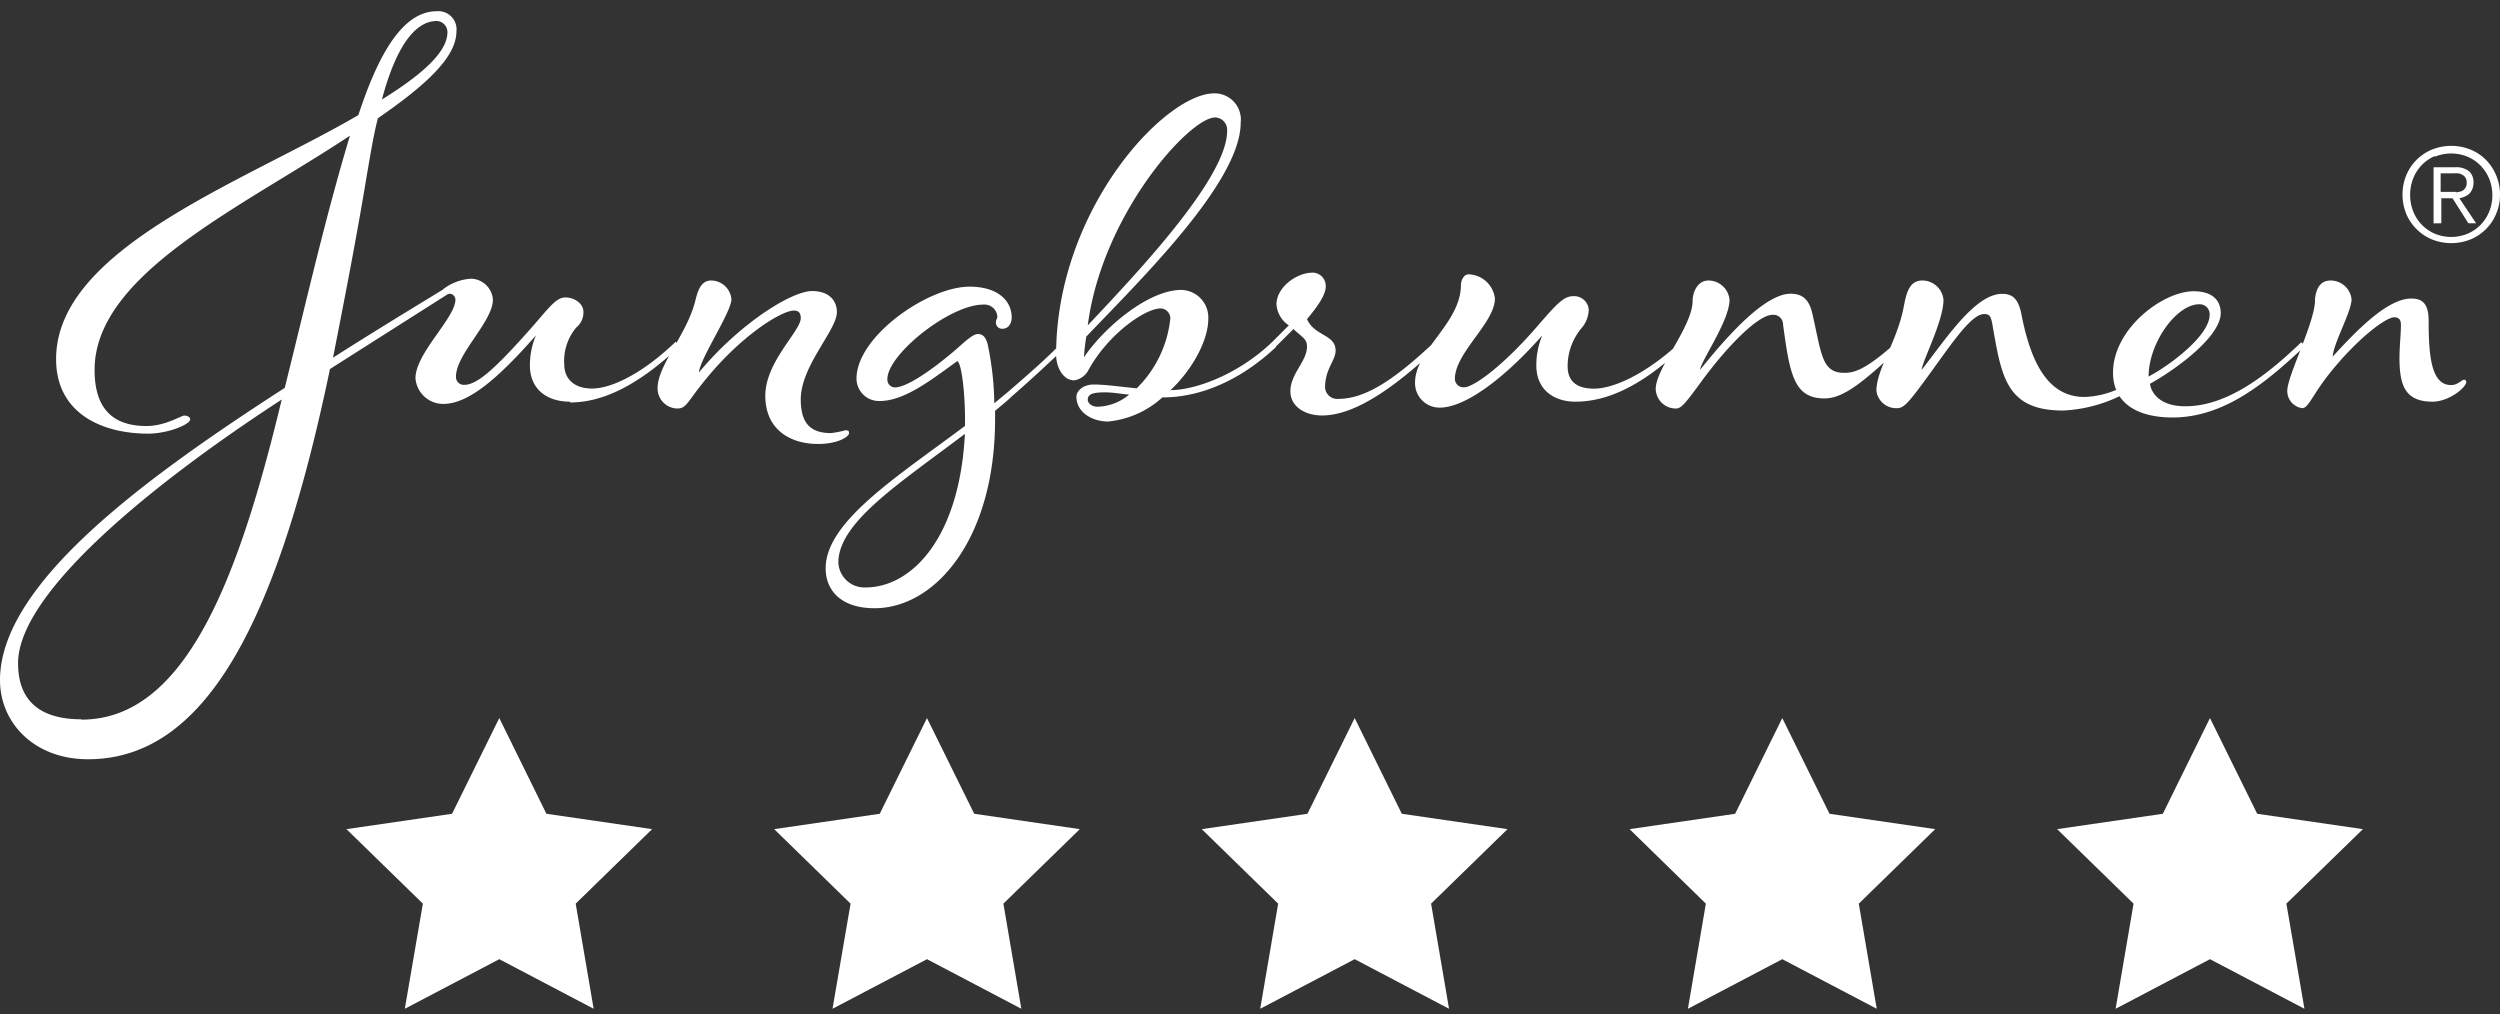 <svg xmlns="http://www.w3.org/2000/svg" id="Ebene_1" data-name="Ebene 1" viewBox="0 0 222.82 90.39"><rect x="0" y="0" width="222.82" height="90.39" fill="#333333" stroke="none"/><defs><style>.cls-1{fill:#fff;}</style></defs><g id="Vektor-Smartobjekt"><path class="cls-1" d="M40.08,26.11v-.67c-2.95,1.81-6.58,4-10.4,6.44,1.07-5.43,2.14-10.94,3-16.18.34-1.94.6-3.62,1-5.16,4.1-2.83,7-5.38,7-7.73A1.62,1.62,0,0,0,38.94,1c-3,0-5.17,3.69-7,9.26C21.69,16.24,5,22.15,5,32c0,4.9,4.17,6.65,8.2,6.65,1.74,0,3.75-.81,3.75-1.28,0-.2-.26-.33-.53-.33s-1.68.93-3.36.93c-3.36,0-4.63-1.94-4.63-5,0-8.59,13.29-14.57,22.76-20.88C29,19.4,27.53,25.91,25.38,34.57,13,42.56,0,52,0,60.62c0,3.76,3,7.05,7.85,7.05,10.61,0,16.92-12.55,21.56-34.78Zm-32.83,38c-3.49,0-5.64-1.48-5.64-5,0-6.32,12.15-16.12,23.5-23.5-3.9,16.24-8.66,28.53-17.86,28.53M38.94,1.87a1,1,0,0,1,.94,1c0,1.81-2.35,3.83-5.84,6,1.21-4.56,2.89-7,4.9-7m11.88,34c3.16,0,6.38-1.82,9.74-5l-.34-.41c-3,2.89-5.77,4.17-7.45,4.17s-2.48-.94-2.48-2.15a4.64,4.64,0,0,1,1.07-3.29A1.72,1.72,0,0,0,52,27.79c0-.74-.81-1.28-1.62-1.28s-1.47.94-3,2.69c-3.22,3.63-4.83,5.1-6,5.1a.7.7,0,0,1-.74-.74c0-2,3.29-4.9,3.29-6.85A2,2,0,0,0,42,24.84a4.5,4.5,0,0,0-2.49.93v.68a1.31,1.31,0,0,1,.54-.27.53.53,0,0,1,.54.53c0,1.62-3.56,4.77-3.56,7a2.48,2.48,0,0,0,2.48,2.29c2.22,0,4.84-2.22,8.26-6.11a6.74,6.74,0,0,0-.54,2.68c0,2.15,1.55,3.23,3.56,3.23M75.4,38.33a7.75,7.75,0,0,1-1.34.27c-1.82,0-2.69-.87-2.69-3,0-3,3.22-6.17,3.22-7.78,0-1-.67-1.88-2.21-1.88-1.82,0-6.45,2.88-10.08,7.25.07-1.21,2.89-5.37,2.89-6.52A1.83,1.83,0,0,0,63.38,25c-.94,0-1.21,1-1.41,1.81-.74,3-3.36,5.71-3.36,7.79a1.79,1.79,0,0,0,1.75,1.81c.8,0,.87-.53,2.28-2.28,3.29-4.16,7-6.45,8.12-6.45.47,0,.61.27.61.68,0,1.14-3.16,3.89-3.16,6.91s2.22,4.3,4.7,4.3c1.81,0,2.76-.67,2.76-.94s-.07-.27-.27-.27m19.27-7.86c-1.28,1.35-2.82,2.69-4.84,4.44l-1.21,1a27,27,0,0,0-.6-5.3c-.14-.47-.34-.87-.87-.87s-1.55,1.07-2.29,1.67c-2,1.68-4.09,3.09-5.1,3.09a.69.69,0,0,1-.67-.74c0-2.21,5.57-6.64,8.53-6.64a1.15,1.15,0,0,1,1.27,1.07c0,.2-.13.27-.13.54a.55.55,0,0,0,.6.54c.47,0,.81-.41.81-1,0-1.48-1.21-2.75-3.76-2.75-3.7,0-10.07,4.43-10.07,8.19a2,2,0,0,0,2.08,2c2.28,0,4.83-2.08,6.91-3.56.41.27.68,3.09.68,5.11v.67c-6,4.5-12.42,8.52-12.42,12.69,0,2,1.4,3.56,4.36,3.56,5.37,0,10.74-6.11,10.74-16.86v-.73c.47-.41,1-.81,1.48-1.28,2-1.75,3.42-3.09,4.83-4.43ZM77.14,52.36a2.33,2.33,0,0,1-2.42-2.21C74.72,46.52,80.3,43,86,38.67c-.48,9.33-4.77,13.69-8.87,13.69M108.3,10.47a1.1,1.1,0,0,1,1.07,1.21c0,4.23-8.19,12.82-12.42,17.32,1.27-9.87,9.06-18.53,11.35-18.53M97.82,36.25c-.53,0-.87-.34-.87-.61,0-.53.47-.67,1.54-.67.74,0,1.41.14,2.15.2a4.56,4.56,0,0,1-2.82,1.08m15.58-5.78c-3,2.89-6.85,4.3-9.07,4.3,2-1.88,3.36-4.5,3.36-6.31a2.46,2.46,0,0,0-2.41-2.62c-2.83,0-6.72,3.16-8.67,6A17.44,17.44,0,0,1,96.82,30c4.76-5,13.76-13.76,13.76-19.06a2.34,2.34,0,0,0-2.35-2.62c-4.43,0-14.1,10.41-14.1,23.3,0,1.07.6,2.28,1.61,2.28A1.72,1.72,0,0,0,97,33c1.81-3.29,5.1-5.51,6.44-5.51a.89.89,0,0,1,.87.88,10.19,10.19,0,0,1-3,6.24c-1.34-.13-2.82-.34-3.82-.34s-1.55.61-1.55,1.08c0,1.41,1.41,2.22,2.82,2.22a8.36,8.36,0,0,0,4.84-2.15c3.22,0,6.77-1.35,10.14-4.5Zm-.07.07.34.4,1.61-1.61c.8.74,1.21.88,1.21,1.55,0,1.34-1.48,2.42-1.48,4,0,1.34,1.28,2.15,2.82,2.15,3.22,0,7-3,10.41-6.18l-.34-.41c-3.09,2.89-5.91,5.11-8.59,5.11a1.09,1.09,0,0,1-1.21-1c0-1.68.94-2.42.94-3.29,0-1.48-1.88-1.28-2.55-2.82,1.14-1.34,1.67-2.28,1.67-2.89A1.18,1.18,0,0,0,117,24.3c-1.48,0-3.23,1.34-3.23,2.82A2.44,2.44,0,0,0,114.87,29Zm36.46-.07c-3.09,2.89-6,4.17-7.72,4.17s-2.35-.81-2.35-2a5.28,5.28,0,0,1,1.21-3.36,2.63,2.63,0,0,0,.67-1.68,1.3,1.3,0,0,0-1.41-1.2c-.81,0-1.48.73-3,2.48-3.15,3.69-5.84,5.64-6.71,5.64a.77.77,0,0,1-.81-.74c0-2.35,3.57-5,3.57-7.18a2.44,2.44,0,0,0-2.36-2.15c-.4,0-.67.54-.67.94,0,3.42-4.09,5.77-4.09,8.73a2.18,2.18,0,0,0,2.21,2.21c2.22,0,5.71-2.55,9.13-6.44a6.92,6.92,0,0,0-.53,2.68c0,2.15,1.54,3.23,3.49,3.23,3.22,0,6.38-1.82,9.73-5Zm19.27,0c-2.89,2.62-3.9,2.76-4.7,2.76-2,0-2-1.68-2.82-5.24-.27-1.21-.81-1.81-1.95-1.81-2.35,0-5.84,4-8.06,6.78.07-.81,2.62-4.36,2.62-6.25A1.9,1.9,0,0,0,152.27,25c-.94,0-1.41,1-1.41,1.81,0,2.29-3.29,6-3.29,7.86a1.79,1.79,0,0,0,1.82,1.74c.47,0,.87-.53,2.21-2.35,2.35-3.22,5.1-6,6.38-6a.86.86,0,0,1,.94.87c.6,4.37.94,6.58,3.69,6.58,1.68,0,3.43-1.41,6.78-4.56Zm.67-3.42c-.54,3.29-2.49,5.78-2.49,7.79a1.78,1.78,0,0,0,1.82,1.54c.53,0,.87-.27,2.21-2.08,2.35-3.15,4.3-6.31,5.58-6.31.47,0,.6.2.73.94.81,4.63,1.21,7.66,6.31,7.66a13,13,0,0,0,5.17-1.35l-.33-.54a7.9,7.9,0,0,1-2.95.68c-3.29,0-4.77-3.16-5.58-7.19-.27-1.54-.8-2-1.75-2-2.41,0-5,4-7.18,6.78.07-.81,1.95-4.36,1.95-6.25A1.9,1.9,0,0,0,171.34,25c-.88,0-1.34.6-1.61,2.08m35.38,3.42c-3,2.89-6.58,5.71-10.34,5.71-2.15,0-3-1.07-3.15-2,2.41-1.34,6.31-4.23,6.31-6.31,0-.94-.54-1.94-2.42-1.94-2.75,0-7.18,3.35-7.18,7.25,0,2.75,2.21,4,5.3,4,4.7,0,8.46-3.23,11.82-6.38ZM196,27.12a.88.88,0,0,1,.94.94c0,1.81-3.42,4.43-5.44,5.5,0-3,2.49-6.44,4.5-6.44m10.34-.34c-.07,2.08-2.48,6.72-2.48,8.06a1.54,1.54,0,0,0,1.34,1.54c.53,0,.94-1.21,2.35-3,2.55-3.22,5.1-5.1,5.84-5.1.4,0,.6.2.6.67,0,.8-.13,2-.13,2.95,0,2.49.53,3.9,2.95,3.9,1.48,0,3-1.28,3-1.75a.18.18,0,0,0-.21-.2c-.2,0-.53.47-1.14.47-1.74,0-2-2.49-2-5.71,0-1.54-.54-2-1.55-2-2.14,0-4.9,2.88-7,5.17.07-1.21,1.68-4,1.68-5.11A1.88,1.88,0,0,0,207.73,25c-.94,0-1.34.74-1.41,1.81"></path><path class="cls-1" d="M220.19,13.33a4.23,4.23,0,0,1,1.38.92,4.42,4.42,0,0,1,1.25,3.09,4.25,4.25,0,0,1-.34,1.71,4.16,4.16,0,0,1-.91,1.37,4.23,4.23,0,0,1-1.38.92,4.62,4.62,0,0,1-3.43,0,4.23,4.23,0,0,1-1.38-.92,4.18,4.18,0,0,1-.92-1.37,4.6,4.6,0,0,1,0-3.42,4.33,4.33,0,0,1,.92-1.38,4.23,4.23,0,0,1,1.38-.92,4.62,4.62,0,0,1,3.43,0m-3.18.58a3.59,3.59,0,0,0-1.93,2,4.08,4.08,0,0,0,0,2.92,3.59,3.59,0,0,0,1.93,2,3.82,3.82,0,0,0,2.92,0,3.62,3.62,0,0,0,1.16-.79,3.76,3.76,0,0,0,.77-1.18,3.95,3.95,0,0,0,0-2.92,3.76,3.76,0,0,0-.77-1.18,3.62,3.62,0,0,0-1.16-.79,3.82,3.82,0,0,0-2.92,0m-.11,5.94v-5h1.92a1.81,1.81,0,0,1,1.25.36,1.31,1.31,0,0,1,.39,1,1.61,1.61,0,0,1-.1.57,1.51,1.51,0,0,1-.27.42,1.36,1.36,0,0,1-.41.26,1.92,1.92,0,0,1-.48.15l1.49,2.23H220l-1.41-2.23h-1v2.23Zm2-2.77a1.85,1.85,0,0,0,.49-.1.72.72,0,0,0,.33-.27.77.77,0,0,0,.13-.49.76.76,0,0,0-.1-.43.68.68,0,0,0-.27-.26,1,1,0,0,0-.38-.14,3,3,0,0,0-.44,0h-1.13V17.1h.82l.55,0"></path></g><polygon class="cls-1" points="44.5 64 48.7 72.53 58.12 73.9 51.31 80.54 52.91 89.91 44.5 85.49 36.08 89.91 37.69 80.54 30.88 73.9 40.29 72.53 44.5 64"></polygon><polygon class="cls-1" points="82.62 64 86.83 72.53 96.24 73.9 89.43 80.54 91.03 89.91 82.62 85.49 74.2 89.91 75.81 80.54 69 73.9 78.41 72.53 82.62 64"></polygon><polygon class="cls-1" points="158.85 64 163.06 72.53 172.48 73.9 165.67 80.54 167.27 89.91 158.85 85.49 150.44 89.91 152.04 80.54 145.24 73.9 154.65 72.53 158.85 64"></polygon><polygon class="cls-1" points="120.74 64 124.94 72.53 134.36 73.9 127.55 80.54 129.15 89.91 120.74 85.49 112.32 89.91 113.92 80.54 107.11 73.9 116.53 72.53 120.74 64"></polygon><polygon class="cls-1" points="196.97 64 201.18 72.53 210.6 73.9 203.78 80.54 205.39 89.91 196.97 85.49 188.56 89.91 190.16 80.54 183.35 73.9 192.77 72.53 196.97 64"></polygon></svg>